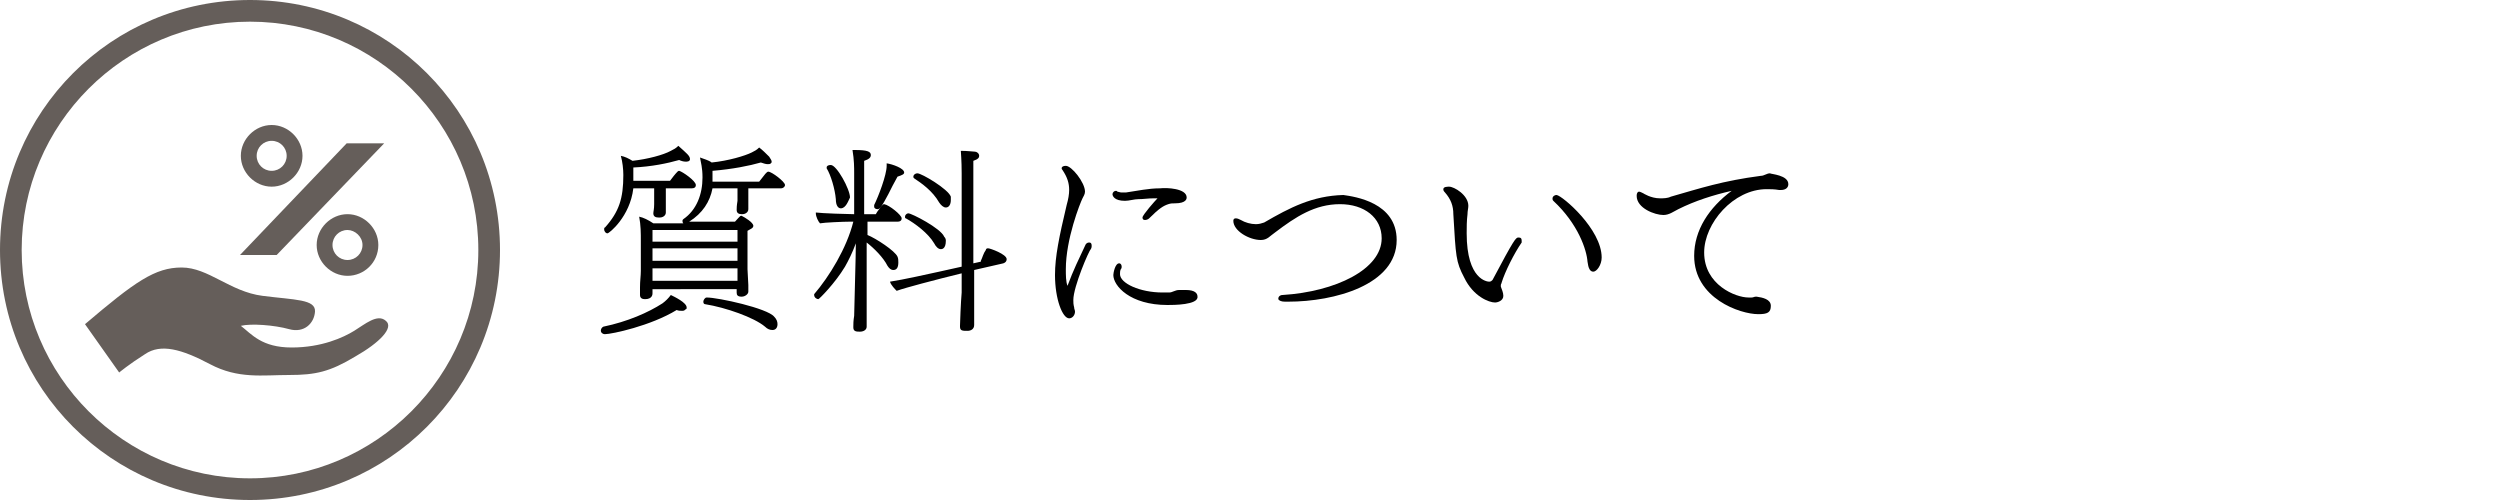 <?xml version="1.0" encoding="utf-8"?>
<!-- Generator: Adobe Illustrator 23.0.3, SVG Export Plug-In . SVG Version: 6.00 Build 0)  -->
<svg version="1.1" id="レイヤー_1" xmlns="http://www.w3.org/2000/svg" xmlns:xlink="http://www.w3.org/1999/xlink" x="0px"
	 y="0px" viewBox="0 0 300 60" style="enable-background:new 0 0 300 60;" xml:space="preserve">
<style type="text/css">
	.st0{fill:#655E5A;}
</style>
<g>
	<g>
		<g>
			<g>
				<path class="st0" d="M10.2,38.9c6-5.1,8.4-6.8,11.6-6.8s5.8,2.9,9.7,3.4s6.4,0.4,6.3,1.9c-0.1,1.4-1.3,2.6-3.1,2.1
					c-1.8-0.5-4.6-0.7-5.8-0.4c1.3,1,2.5,2.6,6.1,2.6c3.6,0,6.2-1.2,7.5-2s2.8-2.1,3.8-1.2c1,0.8-0.7,2.6-3.7,4.3
					c-3,1.8-4.7,2.2-7.9,2.2s-6.1,0.5-9.5-1.3s-5.9-2.5-7.8-1.2c-1.9,1.2-3.1,2.2-3.1,2.2L10.2,38.9z"/>
				<polygon class="st0" points="46.1,17.2 41.6,17.2 28.8,30.6 33.2,30.6 				"/>
				<path class="st0" d="M32.6,22.4c-2,0-3.7-1.7-3.7-3.7s1.7-3.7,3.7-3.7c2,0,3.7,1.7,3.7,3.7S34.6,22.4,32.6,22.4z M32.6,16.9
					c-1,0-1.8,0.8-1.8,1.8s0.8,1.8,1.8,1.8c1,0,1.8-0.8,1.8-1.8S33.6,16.9,32.6,16.9z"/>
				<path class="st0" d="M41.7,33.1c-2,0-3.7-1.7-3.7-3.7c0-2,1.7-3.7,3.7-3.7s3.7,1.7,3.7,3.7C45.4,31.5,43.7,33.1,41.7,33.1z
					 M41.7,27.6c-1,0-1.8,0.8-1.8,1.8s0.8,1.8,1.8,1.8s1.8-0.8,1.8-1.8S42.6,27.6,41.7,27.6z"/>
			</g>
			<g>
				<path class="st0" d="M30,2.6c15.1,0,27.4,12.3,27.4,27.4S45.1,57.4,30,57.4S2.6,45.1,2.6,30S14.9,2.6,30,2.6 M30,0
					C13.4,0,0,13.4,0,30s13.4,30,30,30s30-13.4,30-30S46.6,0,30,0L30,0z"/>
			</g>
		</g>
	</g>
	<g>
		<g>
			<path d="M81.9,37.3c-0.2,0-0.5,0-0.7-0.1c-3.1,1.9-7.8,2.9-8.6,2.9c-0.3,0-0.5-0.2-0.5-0.4c0-0.2,0.1-0.4,0.3-0.5
				c2.9-0.6,5.4-1.7,7.1-2.8c0.4-0.3,0.7-0.6,1-1c0.4,0.2,1.9,0.9,1.9,1.5c0,0.1,0,0.2-0.1,0.2C82.2,37.2,82.1,37.3,81.9,37.3z
				 M83.5,22.2c0,0.3-0.2,0.4-0.5,0.4h-3.1v1.1c0,0.2,0,0.5,0,0.7c0,0.6,0,0.9,0,1.1c0,0.4-0.4,0.6-0.7,0.6c0,0-0.1,0-0.2,0
				c-0.3,0-0.6-0.1-0.6-0.5c0,0,0,0,0,0c0-0.2,0.1-0.5,0.1-1.1c0-0.6,0-0.6,0-1.1v-0.8H76c-0.4,3.4-2.9,5.4-3.1,5.4
				c-0.2,0-0.4-0.2-0.4-0.5c0-0.1,0-0.2,0.1-0.2c1.7-1.9,2.2-3.5,2.2-6.3c0-0.7-0.1-1.6-0.3-2.3c0.5,0.1,0.9,0.3,1.4,0.6
				c1.8-0.2,3.7-0.7,4.6-1.2c0.4-0.2,0.6-0.3,0.9-0.6c1,0.9,1.4,1.2,1.4,1.6c0,0.3-0.4,0.3-0.5,0.3c-0.3,0-0.6-0.1-0.8-0.2
				c-1.4,0.4-3.3,0.8-5.5,0.9c0,0.5,0,1.1,0,1.5v0.1h4.4c0.3-0.4,0.6-0.8,0.9-1.1c0,0,0.1-0.1,0.2-0.1
				C81.9,20.6,83.5,21.7,83.5,22.2z M94.2,22.2c0,0.2-0.2,0.4-0.5,0.4h-3.9v0.6c0,0.3,0,0.5,0,0.8c0,0.6,0,0.9,0,1.1
				c0,0.4-0.4,0.6-0.7,0.6c0,0-0.1,0-0.1,0c-0.3,0-0.6-0.1-0.6-0.5c0,0,0,0,0,0c0-0.2,0-0.5,0.1-1.1c0-0.6,0-0.6,0-1.1v-0.4h-3
				c-0.3,1.6-1.2,3-2.8,4h5.5c0.2-0.2,0.6-0.7,0.7-0.7c0,0,0.1,0,0.1,0c0.4,0.2,1.4,0.8,1.4,1.2c0,0.3-0.4,0.4-0.7,0.6v4.6
				c0,0.3,0.1,1.6,0.1,1.9c0,0.2,0,0.7,0,0.8c0,0.3-0.4,0.6-0.8,0.6c-0.5,0-0.6-0.2-0.6-0.5v-0.4H78.3c0,0.2,0,0.3,0,0.5
				c0,0.1,0,0.7-0.9,0.7c-0.3,0-0.6-0.1-0.6-0.5c0,0,0-0.1,0-0.1c0,0,0-0.4,0-0.8c0-0.8,0.1-1.4,0.1-2l0-3.6c0-0.9,0-1.9-0.2-2.9
				c0.5,0.1,1.1,0.4,1.7,0.8H82c-0.1-0.1-0.1-0.2-0.1-0.3c0-0.1,0-0.1,0.1-0.2c1.6-1.1,2.3-3,2.3-5c0-1.2-0.2-1.8-0.3-2.4
				c0.5,0.2,1,0.3,1.4,0.6c2-0.2,4-0.8,4.8-1.2c0.4-0.2,0.6-0.3,0.9-0.6c0.4,0.3,0.8,0.7,1.2,1.1c0.1,0.2,0.3,0.4,0.3,0.6
				c0,0.1,0,0.1-0.1,0.2c-0.1,0.1-0.2,0.1-0.4,0.1c-0.2,0-0.5-0.1-0.8-0.2c-1.4,0.4-3.4,0.8-5.8,1V21c0,0.1,0,0.2,0,0.4
				c0,0.1,0,0.3,0,0.4h5.6c0.7-0.9,0.9-1.2,1.1-1.2C92.6,20.6,94.2,21.8,94.2,22.2z M88.4,27.6H78.3l0,1.4h10.2V27.6z M88.4,29.8
				H78.3v1.5h10.2V29.8z M88.4,32.2H78.3v1.5h10.2c0-0.3,0-0.8,0-1.1V32.2z M93.3,38.9c0,0.4-0.2,0.7-0.6,0.7
				c-0.3,0-0.6-0.1-0.9-0.4c-1.3-1.1-4.7-2.3-7.2-2.7c-0.1,0-0.2-0.1-0.2-0.3c0-0.2,0.2-0.5,0.4-0.5c1.4,0,7.3,1.3,8.1,2.3
				C93.2,38.3,93.3,38.6,93.3,38.9z"/>
			<path d="M108.2,26.2c0,0.2-0.1,0.4-0.5,0.4c-1.5,0-2.7,0-3.6,0v1.6c1,0.4,3.3,1.9,3.6,2.6c0.1,0.2,0.1,0.5,0.1,0.7
				c0,0.6-0.2,0.9-0.6,0.9c-0.3,0-0.5-0.2-0.7-0.5c-0.5-1-1.6-2.1-2.5-2.8v3.5c0,1.6,0,4.4,0,5.2c0,0.8,0,1.4,0,1.4v0
				c0,0.4-0.4,0.6-0.8,0.6c-0.4,0-0.8,0-0.8-0.5c0,0,0-0.1,0-0.1c0-0.3,0-0.7,0.1-1.3c0.2-7.6,0.2-8.1,0.2-8.7
				c-0.4,1.1-0.9,2.1-1.3,2.8c-1.2,2-3.1,3.9-3.2,3.9c-0.2,0-0.5-0.2-0.5-0.5c0,0,0-0.1,0-0.1c1.8-2.1,3.9-5.5,4.7-8.7h-0.4v0
				c-0.8,0-3.1,0.1-3.6,0.2c-0.2-0.2-0.5-0.8-0.5-1.2c0,0,0,0,0-0.1c0.7,0.1,3.9,0.2,4.5,0.2h0.1l0-4.9c0-0.7,0-1.6-0.2-2.8
				c0.1,0,0.2,0,0.3,0c1.5,0,1.9,0.2,1.9,0.6c0,0.3-0.2,0.5-0.8,0.7v6.4h1.4c0.2-0.4,0.5-0.7,0.8-1.1c0,0,0.1-0.1,0.2-0.1
				C106.7,24.6,108.2,25.8,108.2,26.2z M100.9,25c-0.3,0-0.6-0.3-0.6-1.1c-0.1-1.2-0.6-2.9-1.1-3.7c0,0,0-0.1,0-0.1
				c0-0.2,0.2-0.3,0.5-0.3c0.7,0,2.3,2.9,2.3,3.9C101.8,24.1,101.5,25,100.9,25z M107.7,21.2c-0.4,0.7-0.8,1.5-1.1,2.1
				c-0.8,1.5-1,1.8-1.3,1.8c-0.2,0-0.4-0.1-0.4-0.3c0,0,0-0.1,0-0.2c0.5-1,1.5-3.6,1.5-4.7c0-0.1,0-0.2,0-0.3
				c0.7,0.1,2.1,0.6,2.1,1.1C108.5,20.9,108.3,21,107.7,21.2z M120.8,31.1c0,0.2-0.1,0.4-0.4,0.5l-3.5,0.8v1.9c0,0,0,2.2,0,3
				c0,0.8,0,1.7,0,1.7c0,0.5-0.4,0.7-0.8,0.7c-0.6,0-0.9,0-0.9-0.5c0,0,0-0.1,0-0.1c0-0.3,0.1-2.9,0.2-4c0-0.1,0-1.1,0-2.3l-2.4,0.6
				c-0.4,0.1-4.3,1.1-5.4,1.5c-0.2-0.2-0.7-0.7-0.8-1.1c1.4-0.2,5-1,5.9-1.2l2.7-0.6c0-3.3,0-8.1,0-9.1l0-2.1c0-1.6-0.1-2.5-0.1-2.7
				c0.8,0,1.5,0.1,1.7,0.1c0.2,0,0.5,0.2,0.5,0.5c0,0.2-0.1,0.4-0.7,0.6v12.3l0.9-0.2l0-0.1c0.2-0.4,0.3-0.9,0.6-1.3
				c0-0.1,0.1-0.2,0.2-0.2c0,0,0.1,0,0.1,0C118.8,29.8,120.8,30.5,120.8,31.1z M113.5,28.9c0,1-0.5,1-0.6,1c-0.3,0-0.6-0.3-0.8-0.7
				c-0.7-1.2-2.3-2.4-3.4-3c-0.1,0-0.1-0.1-0.1-0.2c0-0.2,0.2-0.4,0.4-0.4c0.4,0,3.9,1.8,4.3,2.8C113.5,28.6,113.5,28.8,113.5,28.9z
				 M114.1,24c0,0.5-0.2,0.9-0.6,0.9c-0.3,0-0.6-0.3-0.8-0.6c-0.8-1.4-2.1-2.3-3-2.9c-0.1-0.1-0.1-0.1-0.1-0.2
				c0-0.2,0.2-0.4,0.5-0.4c0.5,0,3.7,1.9,4,2.8C114.1,23.7,114.1,23.8,114.1,24z"/>
			<path d="M128.8,36c0,0.3,0,0.5,0.1,0.9c0,0.2,0.1,0.3,0.1,0.5c0,0.4-0.3,0.8-0.7,0.8c-0.8,0-1.7-2.3-1.7-5.2
				c0-2.2,0.5-4.6,1.4-8.4c0.2-0.7,0.3-1.3,0.3-1.8c0-0.8-0.2-1.5-0.8-2.4c0,0-0.1-0.1-0.1-0.2c0-0.2,0.2-0.3,0.5-0.3
				c0.7,0,2.3,2,2.3,3.1c0,0.3-0.2,0.6-0.3,0.8c-0.3,0.6-2,4.9-2,8.5c0,0.7,0,1.5,0.2,2c0.7-1.9,1.4-3.3,2.1-4.8
				c0.1-0.3,0.3-0.4,0.5-0.4s0.3,0.1,0.3,0.4c0,0.1,0,0.2-0.1,0.4C130.7,30,128.8,34.4,128.8,36z M142.4,23.7c0,0.1,0,0.7-1.4,0.7
				c-0.3,0-0.5,0-0.8,0.1c-0.6,0.2-1.1,0.5-2.3,1.7c-0.1,0.1-0.3,0.2-0.5,0.2c-0.2,0-0.3-0.1-0.3-0.3c0-0.3,1.5-2,1.8-2.3
				c-0.2,0-0.4,0-0.5,0c-0.6,0-1.2,0.1-1.8,0.1c-0.5,0-1.1,0.2-1.6,0.2c-1.3,0-1.5-0.6-1.5-0.8c0-0.2,0.2-0.4,0.4-0.4
				c0.1,0,0.1,0,0.2,0.1c0.1,0,0.3,0.1,0.5,0.1c0.1,0,0.3,0,0.5,0c1.4-0.2,2.7-0.5,4.1-0.5C140,22.5,142.4,22.6,142.4,23.7z
				 M140.1,36.6c-4.5,0-6.5-2.3-6.5-3.6c0-0.2,0.2-1.4,0.7-1.4c0.2,0,0.3,0.2,0.3,0.4c0,0.1,0,0.2-0.1,0.3c-0.1,0.2-0.1,0.4-0.1,0.6
				c0,1.1,2.4,2.2,5.1,2.2c0.3,0,0.6,0,0.8,0c0.4,0,0.7-0.3,1.2-0.3c0.3,0,0.6,0,0.8,0c1.1,0,1.4,0.4,1.4,0.8
				C143.8,36.6,140.8,36.6,140.1,36.6z"/>
			<path d="M167.6,28.8c0,5.4-7.5,7.4-13,7.4c-0.1,0-0.2,0-0.4,0c-0.4,0-0.7-0.1-0.8-0.3c0,0,0-0.1,0-0.1c0-0.2,0.2-0.4,0.5-0.4
				c6.4-0.4,11.9-3.1,11.9-6.8c0-2.5-2.1-4.1-5-4.1c-3,0-5.3,1.5-7.8,3.4c-0.6,0.4-0.9,0.9-1.7,0.9c-1.4,0-3.3-1.1-3.3-2.3
				c0-0.2,0.1-0.3,0.3-0.3c0.2,0,0.4,0.1,0.6,0.2c0.5,0.3,1.2,0.5,1.8,0.5c0.4,0,0.7-0.1,1-0.2c3.1-1.8,5.8-3.2,9.5-3.3
				C162.6,23.6,167.6,24.3,167.6,28.8z"/>
			<path d="M180.2,33.9c0,0.1-0.1,0.2-0.1,0.3c0,0.1,0,0.1,0,0.2c0.1,0.3,0.3,0.7,0.3,1.1c0,0.6-0.7,0.8-1,0.8c-0.7,0-2.6-0.7-3.7-3
				c-1-1.9-1-2.5-1.3-7.6c0-1-0.3-1.8-1-2.6c-0.2-0.2-0.2-0.3-0.2-0.4c0-0.3,0.5-0.3,0.7-0.3c0.6,0,2.3,1,2.3,2.3
				c0,0.3-0.1,0.6-0.1,1c-0.1,0.8-0.1,1.6-0.1,2.3c0,5.6,2.5,5.8,2.7,5.8c0.2,0,0.3-0.1,0.4-0.2c2.6-4.9,2.8-5.1,3.1-5.1
				c0.3,0,0.4,0.1,0.4,0.4c0,0.1,0,0.2,0,0.2C181.7,30.4,180.6,32.6,180.2,33.9z M192.2,30.9c0,0.9-0.6,1.7-1,1.7
				c-0.4,0-0.6-0.4-0.7-1.2c-0.1-1.4-1.1-4.5-4.1-7.3c-0.1-0.1-0.1-0.2-0.1-0.3c0-0.2,0.2-0.4,0.5-0.4
				C187.5,23.5,192.2,27.5,192.2,30.9z"/>
			<path d="M214.6,22.1c0,0.4-0.3,0.7-0.9,0.7c-0.1,0-0.2,0-0.2,0c-0.6-0.1-1-0.1-1.5-0.1c-4,0-7.5,4.1-7.5,7.6
				c0,3.9,3.8,5.4,5.3,5.4c0.1,0,0.3,0,0.4,0c0.2,0,0.3-0.1,0.5-0.1c0,0,0.1,0,0.1,0c0.7,0.1,1.7,0.3,1.7,1.1c0,0.8-0.4,1-1.5,1
				c-2.2,0-7.7-1.9-7.7-7c0-3.1,1.8-5.8,4.5-7.8c-2.2,0.5-4.4,1.2-6.4,2.2c-0.6,0.3-1.1,0.7-1.8,0.7c-1,0-3.2-0.8-3.2-2.3
				c0-0.3,0.1-0.5,0.3-0.5c0.1,0,0.3,0.1,0.5,0.2c0,0,0.9,0.6,2,0.6c0.4,0,0.9,0,1.3-0.2c3.5-1,6.2-1.9,10.8-2.5
				c0.4,0,0.7-0.3,1.1-0.3C212.5,20.9,214.6,21,214.6,22.1z"/>
		</g>
	</g>
</g>
</svg>
